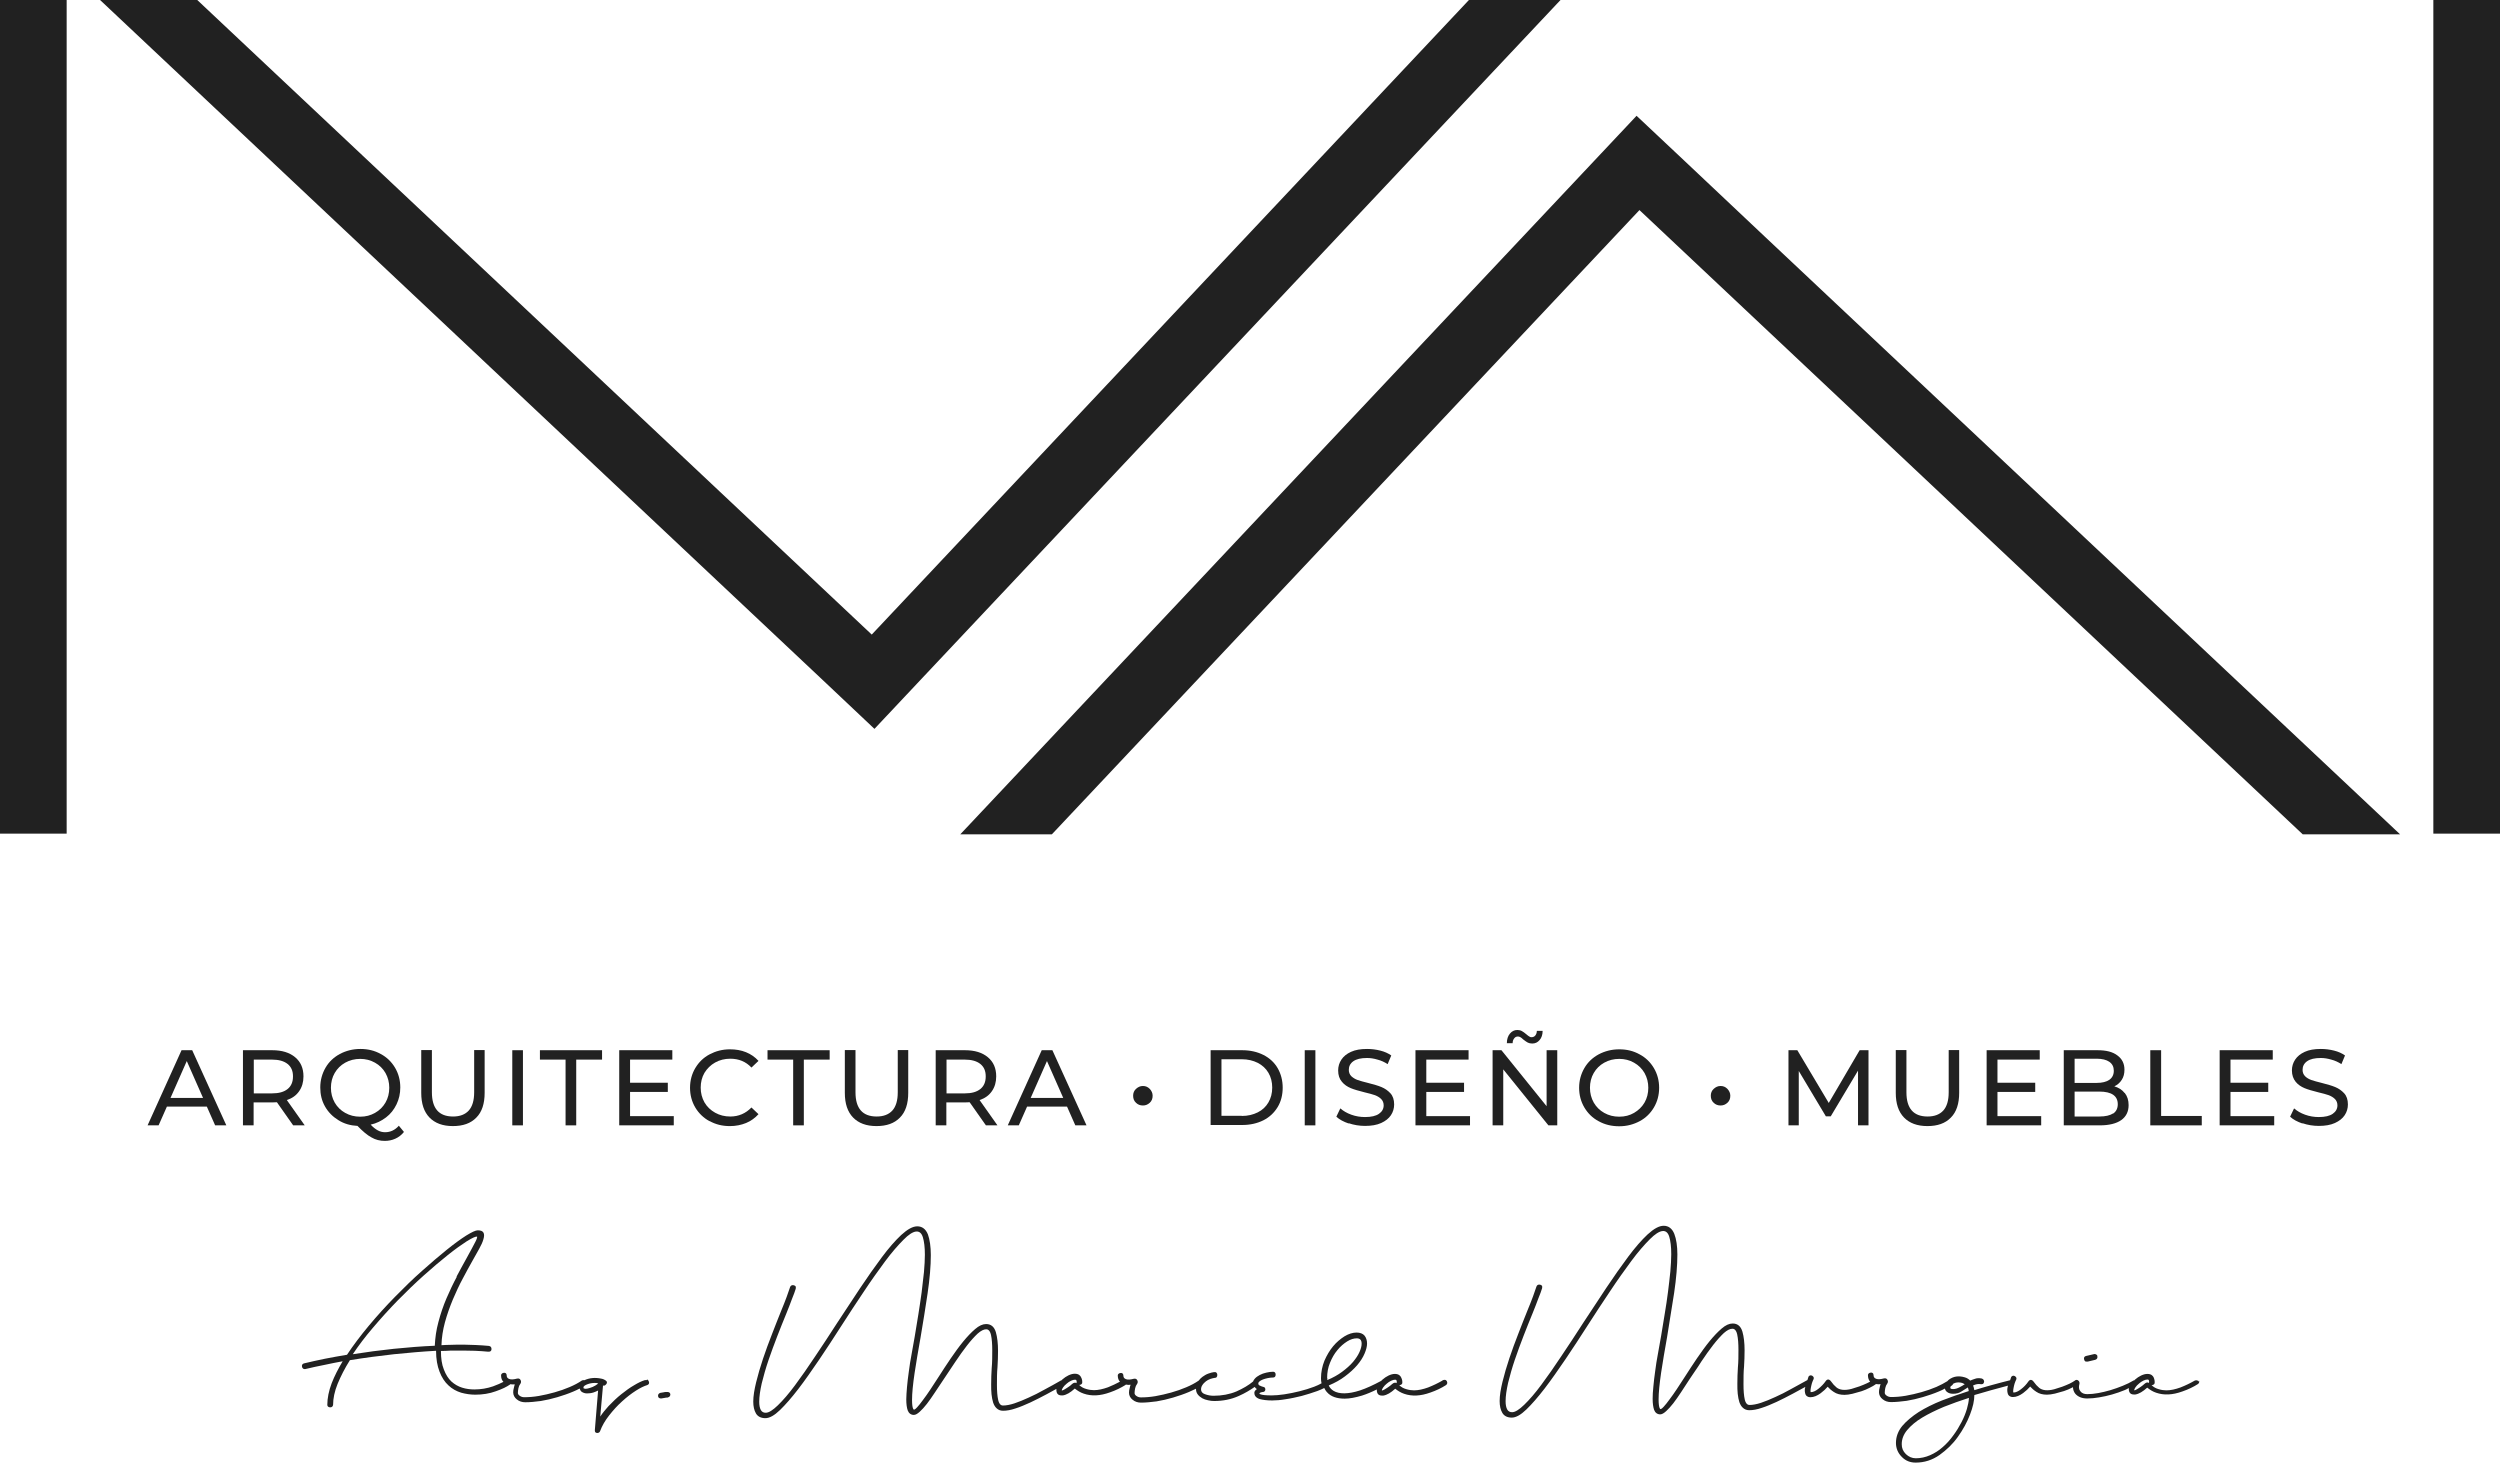 <svg xmlns="http://www.w3.org/2000/svg" id="Capa_2" data-name="Capa 2" viewBox="0 0 138.4 81.05"><defs><style>      .cls-1 {        fill: #212121;      }    </style></defs><g id="Capa_1-2" data-name="Capa 1"><g><g><path class="cls-1" d="M35.77,76.41s-.05-.02-.09,0c-.16,.05-.35,.14-.58,.28-.23,.13-.46,.3-.7,.49s-.48,.42-.71,.66c-.17,.19-.33,.38-.46,.58l.15-1.69s0-.02,0-.03c.06,.03,.12,0,.17-.06,.04-.04,.05-.08,.05-.12,0-.02-.01-.05-.05-.08-.06-.05-.15-.1-.27-.12-.34-.07-.65-.04-.93,.09-.04-.01-.08-.01-.13,.01h0c-.2,.14-.43,.26-.69,.37-.26,.11-.54,.21-.83,.29-.29,.08-.58,.15-.87,.2-.29,.05-.56,.07-.81,.07-.1,0-.18-.03-.25-.08-.07-.05-.1-.1-.1-.16,0-.07,.01-.16,.03-.26,.02-.1,.06-.18,.1-.23,.05-.07,.06-.14,.02-.22-.04-.08-.11-.1-.2-.08-.18,.05-.33,.06-.43,.02-.1-.04-.14-.1-.14-.2,0-.05-.02-.09-.04-.11s-.07-.04-.12-.03c-.14,.02-.15,.11-.15,.14,0,.15,.04,.27,.13,.36-.15,.08-.34,.16-.58,.25-.32,.11-.67,.17-1.03,.17-.23,0-.46-.03-.68-.1-.22-.07-.41-.18-.59-.34-.17-.16-.31-.38-.42-.67-.11-.27-.16-.62-.16-1.02,.18,0,.35-.01,.52-.02,.48-.01,.93,0,1.36,.01,.27,.01,.51,.03,.73,.05,.06,0,.1,0,.14-.03,.03-.02,.05-.06,.05-.11,0-.1-.04-.16-.14-.18h0c-.23-.02-.48-.04-.73-.05-.42-.02-.89-.03-1.39-.01-.17,0-.34,.01-.51,.02,.01-.42,.08-.85,.19-1.26,.12-.44,.27-.86,.44-1.27,.17-.4,.35-.79,.55-1.16,.19-.37,.38-.7,.54-.99,.14-.24,.26-.46,.37-.66,.11-.2,.19-.37,.23-.52,.05-.16,.05-.28,.01-.36-.04-.09-.15-.14-.32-.14-.12,0-.33,.1-.64,.29-.3,.19-.67,.46-1.08,.79-.42,.34-.88,.73-1.37,1.17-.5,.44-1,.93-1.5,1.44-.5,.51-.98,1.04-1.44,1.59-.45,.54-.86,1.08-1.21,1.61-.41,.07-.82,.14-1.22,.22-.4,.08-.79,.17-1.17,.26-.09,.03-.12,.1-.1,.19,.02,.09,.09,.14,.19,.12,.34-.08,.69-.16,1.06-.23,.33-.07,.66-.14,1-.2-.25,.42-.46,.83-.61,1.22-.16,.42-.24,.83-.24,1.19,0,.04,.01,.13,.15,.14,0,0,.01,0,.02,0,.08,0,.14-.05,.15-.14,0-.35,.08-.74,.25-1.16,.17-.41,.39-.85,.68-1.31,.8-.13,1.62-.24,2.44-.33,.8-.08,1.58-.15,2.33-.19,0,.46,.07,.84,.19,1.15,.12,.32,.29,.58,.5,.77,.2,.19,.44,.32,.7,.4,.25,.07,.52,.11,.78,.11,.4,0,.79-.06,1.14-.19,.35-.12,.61-.25,.78-.37,0,0,.01-.01,.02-.02,.08,.01,.16,.02,.25,.01-.02,.06-.04,.12-.05,.18-.03,.1-.04,.18-.04,.26,0,.15,.07,.29,.2,.39,.13,.11,.29,.16,.47,.16,.26,0,.55-.03,.86-.07,.3-.05,.61-.12,.91-.21,.3-.09,.6-.19,.88-.31,.13-.05,.24-.11,.36-.17,.02,.07,.05,.13,.11,.18,.08,.05,.17,.09,.29,.09,.11,0,.23-.01,.36-.05,.09-.03,.18-.07,.26-.11l-.18,2.19s0,.08,.02,.11c.02,.03,.06,.05,.1,.05,0,0,.01,0,.02,0,.07,0,.13-.04,.15-.1,.11-.3,.28-.59,.5-.87,.22-.28,.46-.55,.72-.78,.25-.23,.51-.43,.76-.59,.25-.16,.46-.26,.63-.31,.04-.01,.07-.04,.09-.07,.02-.04,.02-.08,0-.13-.02-.05-.05-.09-.08-.11Zm-2.69,.21c-.08,.06-.17,.12-.27,.16-.1,.04-.19,.07-.28,.09-.08,.02-.14,.02-.19,0-.03,0-.04-.02-.04-.06,0-.08,.11-.13,.2-.17,.15-.06,.29-.08,.42-.08,.06,0,.13,0,.2,.02-.01,0-.03,.02-.04,.03Zm-7.79-5.94c-.2,.37-.39,.77-.57,1.19-.18,.42-.33,.86-.45,1.32-.12,.44-.18,.88-.2,1.31-.72,.03-1.49,.09-2.27,.17-.76,.08-1.52,.18-2.27,.3,.32-.48,.69-.97,1.11-1.46,.45-.53,.92-1.05,1.39-1.53,.48-.49,.97-.96,1.44-1.38,.48-.43,.92-.8,1.32-1.12,.4-.32,.75-.57,1.03-.75,.35-.22,.5-.27,.56-.27,0,0,.02,0,.03,0,0,0,.03,.05-.08,.26-.12,.23-.28,.54-.51,.95-.17,.3-.35,.64-.55,1.01Z"></path><path class="cls-1" d="M36.95,77.06s-.05,0-.09,0c-.04,0-.08,.01-.13,.02l-.18,.03c-.08,.03-.13,.09-.12,.17h0c0,.09,.07,.14,.17,.14h0l.18-.03s.08-.02,.11-.02c.03,0,.04,0,.06,0,.14-.03,.16-.12,.16-.17,0-.04-.02-.14-.17-.14Z"></path><path class="cls-1" d="M79.85,76.43c-.24,.14-.51,.27-.79,.38-.28,.1-.54,.16-.78,.16-.13,0-.28-.02-.44-.07-.14-.04-.27-.11-.38-.22,.08,0,.14-.03,.17-.1h0c.01-.1,0-.2-.06-.32-.04-.09-.13-.2-.35-.2-.11,0-.22,.03-.35,.09-.12,.06-.23,.13-.33,.22-.03,.02-.05,.05-.07,.07-.44,.24-.84,.42-1.17,.53-.67,.22-1.17,.21-1.47,.03-.13-.08-.22-.18-.27-.3,0,0,.01,0,.02-.01,0,0,0,0,0,0,.33-.14,.62-.3,.87-.49,.27-.2,.5-.41,.68-.62,.18-.21,.32-.43,.41-.64,.09-.21,.14-.4,.14-.56,0-.18-.05-.33-.14-.44s-.25-.17-.44-.17c-.21,0-.44,.07-.67,.21-.22,.14-.44,.32-.63,.55-.19,.23-.35,.5-.48,.8-.12,.3-.19,.63-.19,.97,0,.1,.01,.19,.03,.28-.12,.07-.26,.13-.41,.19-.26,.1-.53,.18-.81,.25-.28,.07-.57,.13-.84,.17-.27,.04-.51,.06-.7,.06-.67,0-.68-.1-.68-.11,0-.02,.05-.06,.19-.08,.08,0,.13-.05,.14-.13,0-.08-.03-.14-.11-.15-.07-.02-.14-.04-.21-.08-.05-.02-.07-.06-.07-.12,0,0,0,0,0,0,0-.03,.02-.07,.06-.1,.05-.04,.11-.08,.19-.11,.08-.03,.18-.06,.28-.08,.1-.02,.2-.03,.29-.03s.14-.06,.14-.16-.05-.16-.14-.16c-.12,0-.25,.02-.38,.05-.13,.03-.25,.07-.36,.13-.11,.06-.2,.12-.27,.2-.05,.05-.08,.11-.1,.16-.25,.21-.56,.39-.92,.55-.38,.16-.81,.24-1.27,.24-.16,0-.32-.03-.48-.09-.14-.05-.21-.14-.21-.26,0-.1,.03-.18,.08-.25,.05-.08,.12-.14,.19-.2,.07-.05,.15-.1,.24-.13,.09-.03,.17-.05,.24-.06,.05,0,.09-.01,.11-.04,.03-.03,.04-.07,.04-.13,0-.05-.02-.09-.05-.12-.03-.03-.08-.04-.13-.03-.09,.01-.2,.04-.31,.08-.12,.04-.23,.11-.33,.18-.08,.06-.15,.13-.21,.21h0c-.2,.14-.43,.26-.69,.37-.26,.11-.54,.21-.83,.29-.29,.08-.58,.15-.87,.2-.29,.05-.56,.07-.81,.07-.1,0-.18-.03-.25-.08-.07-.05-.1-.1-.1-.16,0-.07,.01-.16,.03-.26,.02-.1,.06-.18,.1-.23,.05-.07,.06-.14,.02-.22-.04-.08-.11-.1-.2-.08-.18,.05-.33,.06-.43,.02-.1-.04-.14-.1-.14-.2,0-.05-.02-.09-.04-.11s-.07-.04-.12-.03c-.14,.02-.15,.11-.15,.14,0,.14,.04,.26,.12,.34-.21,.11-.43,.22-.66,.31-.28,.1-.54,.16-.78,.16-.13,0-.28-.02-.44-.07-.14-.04-.27-.11-.38-.22,.08,0,.14-.03,.17-.1h0c.01-.1,0-.21-.06-.32-.04-.09-.13-.2-.35-.2-.11,0-.22,.03-.35,.09-.12,.06-.23,.13-.33,.22-.02,.02-.04,.04-.06,.06,0,0-.01,0-.02,0-.31,.18-.62,.35-.92,.51-.3,.17-.6,.32-.87,.44-.28,.13-.55,.24-.79,.32-.24,.08-.46,.12-.63,.12-.05,0-.2,0-.27-.3-.05-.22-.07-.51-.07-.84s0-.68,.03-.98c.02-.31,.03-.61,.03-.91,0-.4-.04-.75-.12-1.03-.09-.3-.27-.45-.54-.45-.19,0-.39,.09-.61,.28-.21,.18-.43,.41-.66,.69-.23,.28-.46,.6-.7,.95-.22,.33-.45,.67-.67,1.02-.16,.24-.31,.48-.45,.69-.14,.21-.28,.41-.41,.58-.12,.17-.23,.3-.32,.4-.11,.12-.16,.13-.17,.13-.01,0-.11-.02-.11-.54,0-.37,.05-.87,.14-1.48,.09-.6,.2-1.24,.33-1.97,.14-.82,.27-1.64,.39-2.44,.12-.81,.18-1.53,.18-2.13,0-.47-.06-.86-.16-1.14-.12-.3-.32-.45-.59-.45-.25,0-.54,.16-.89,.48-.33,.31-.69,.72-1.07,1.23-.38,.51-.79,1.09-1.21,1.72-.42,.64-.85,1.29-1.28,1.94-.41,.64-.82,1.26-1.21,1.84-.39,.59-.76,1.12-1.11,1.59-.34,.46-.66,.83-.95,1.11-.28,.27-.5,.41-.67,.41-.13,0-.21-.05-.27-.15-.06-.11-.09-.26-.09-.46,0-.28,.05-.62,.14-1.02,.1-.4,.22-.83,.37-1.27,.15-.44,.32-.9,.49-1.34,.17-.44,.34-.86,.5-1.25,.12-.29,.22-.56,.31-.8,.1-.25,.17-.43,.21-.57,.01-.05,.01-.09,0-.13-.02-.03-.06-.06-.11-.07-.1-.02-.17,.02-.2,.1h0c-.09,.28-.25,.73-.5,1.33-.16,.39-.32,.81-.5,1.27-.18,.46-.35,.92-.5,1.37s-.28,.89-.38,1.3c-.1,.41-.16,.77-.16,1.07,0,.27,.05,.49,.15,.66,.1,.17,.28,.26,.52,.26,.23,0,.5-.15,.81-.45,.3-.29,.64-.68,1.01-1.16,.37-.48,.75-1.03,1.16-1.63,.4-.59,.81-1.22,1.22-1.86,.41-.64,.83-1.28,1.24-1.89,.41-.62,.81-1.18,1.18-1.68,.37-.5,.72-.9,1.03-1.21,.55-.56,.93-.6,1.07-.13,.07,.23,.11,.55,.11,.96,0,.28-.02,.6-.05,.96-.04,.36-.08,.74-.13,1.13-.05,.4-.12,.8-.18,1.21-.07,.41-.14,.82-.2,1.22-.06,.34-.12,.68-.18,1.01-.06,.31-.11,.63-.15,.95-.04,.3-.08,.59-.1,.85-.02,.26-.04,.49-.04,.68,0,.26,.03,.47,.08,.61,.06,.16,.18,.25,.34,.25,.09,0,.2-.06,.33-.18,.12-.11,.25-.25,.39-.43,.13-.17,.28-.38,.43-.61,.15-.23,.31-.47,.48-.72l.66-.99c.22-.33,.44-.64,.65-.91,.21-.27,.41-.49,.59-.66,.18-.16,.34-.24,.47-.24,.05,0,.2,0,.27,.31,.05,.23,.07,.52,.07,.85s0,.67-.03,.98c-.02,.3-.03,.6-.03,.91,0,.2,0,.38,.02,.55,.02,.18,.05,.33,.09,.46,.05,.14,.11,.24,.2,.32,.09,.08,.2,.13,.35,.13,.2,0,.43-.04,.69-.13,.26-.08,.53-.2,.82-.33,.28-.13,.59-.29,.91-.46,.17-.09,.35-.19,.53-.29,0,.01,0,.03,0,.05,0,.11,.03,.2,.09,.25,.05,.04,.11,.06,.19,.06,.03,0,.05,0,.08,0,.2-.03,.42-.16,.66-.38,.15,.12,.31,.22,.49,.28,.43,.15,.91,.13,1.46-.07,.32-.11,.6-.25,.86-.41,0,0,0-.02,.02-.02,.08,.02,.17,.02,.26,.01-.02,.05-.04,.11-.05,.18-.03,.1-.04,.18-.04,.26,0,.15,.07,.29,.2,.39,.13,.11,.29,.16,.47,.16,.26,0,.55-.03,.86-.07,.3-.05,.61-.12,.91-.21s.6-.19,.88-.31c.14-.06,.26-.12,.39-.18,0,0,0,0,0,.01,0,.12,.03,.22,.1,.31,.06,.08,.15,.15,.25,.21,.1,.05,.2,.09,.32,.11,.12,.03,.23,.04,.34,.04,.48,0,.94-.09,1.36-.28,.34-.15,.62-.32,.88-.5,.03,.05,.07,.09,.12,.12-.02,.01-.03,.02-.05,.04-.06,.05-.09,.11-.09,.17,0,.11,.05,.26,.29,.34,.18,.05,.41,.08,.7,.08,.21,0,.46-.02,.75-.07,.29-.04,.59-.11,.88-.18,.29-.08,.58-.17,.86-.27,.14-.05,.27-.11,.39-.17,.04,.08,.09,.17,.16,.24,.2,.23,.53,.35,.97,.35,.27,0,.59-.06,.96-.17,.25-.08,.52-.19,.82-.34,0,.01,0,.02,0,.03,0,.11,.03,.2,.09,.25,.05,.04,.11,.06,.19,.06,.03,0,.05,0,.08,0,.2-.03,.42-.16,.66-.38,.15,.12,.31,.22,.49,.28,.43,.15,.91,.13,1.46-.07,.32-.11,.61-.25,.86-.41,.07-.05,.09-.13,.05-.21-.02-.04-.07-.12-.23-.06Zm-3.27,.37c.05-.07,.11-.14,.19-.2,.07-.06,.15-.12,.24-.16,.08-.04,.16-.06,.22-.06s.08,.03,.08,.04c.02,.04,.02,.07,.01,.11,0,.01,0,.03,0,.04-.02,0-.03-.02-.05-.02-.06-.01-.12,0-.2,.07-.08,.07-.15,.13-.23,.18-.08,.05-.15,.1-.21,.13-.06,.03-.1,.05-.13,.05,0-.05,.03-.11,.07-.17Zm-3.11-.52c0-.29,.05-.58,.16-.84,.11-.27,.24-.5,.41-.7,.16-.2,.35-.36,.54-.48,.19-.12,.37-.17,.53-.17,.18,0,.27,.09,.27,.3,0,.13-.04,.28-.12,.46-.08,.18-.2,.36-.36,.55-.16,.19-.37,.37-.61,.55-.23,.17-.5,.32-.81,.45,0-.03,0-.06,0-.11Zm-14.42,.32c.07-.06,.15-.12,.24-.16,.08-.04,.16-.06,.22-.06,.06,0,.08,.03,.08,.04,.02,.04,.02,.07,.01,.11,0,.01,0,.03,0,.04-.02,0-.03-.02-.05-.02-.06-.01-.12,0-.2,.07-.07,.07-.15,.13-.23,.18-.08,.05-.15,.1-.21,.13-.06,.03-.1,.05-.13,.05,0-.05,.03-.11,.07-.17,.05-.07,.11-.14,.19-.2Z"></path><path class="cls-1" d="M115.46,75.37s.04,.01,.06,.01c.02,0,.03,0,.05,0l.42-.1c.1-.03,.14-.1,.12-.2,0-.05-.03-.08-.07-.1-.04-.02-.08-.03-.14-.01l-.43,.1c-.09,.03-.12,.1-.09,.2,.01,.05,.04,.09,.08,.11Z"></path><path class="cls-1" d="M121.73,76.49s-.07-.12-.23-.06c-.24,.14-.51,.27-.79,.38-.28,.1-.54,.16-.78,.16-.13,0-.28-.02-.44-.07-.14-.04-.27-.11-.38-.22,.08,0,.14-.03,.17-.1h0c.01-.1,0-.2-.05-.32-.04-.09-.13-.2-.35-.2-.11,0-.22,.03-.35,.09-.12,.06-.23,.13-.33,.22-.02,.02-.04,.04-.05,.05,0,0-.02,0-.03,0-.18,.11-.39,.21-.61,.3-.22,.09-.45,.17-.68,.24-.23,.07-.46,.12-.67,.16-.22,.04-.42,.06-.61,.06-.17,0-.3-.05-.38-.16-.09-.1-.1-.24-.05-.42,0-.01,0-.04,0-.06,0-.03-.02-.06-.04-.09-.07-.08-.16-.08-.23-.01-.07,.05-.16,.1-.28,.16s-.26,.11-.41,.17c-.15,.05-.3,.1-.44,.14-.38,.1-.66,.06-.83-.08-.11-.09-.21-.2-.3-.33-.05-.07-.11-.11-.16-.11h0c-.05,0-.1,.03-.14,.09-.11,.16-.25,.31-.41,.43-.15,.12-.29,.18-.41,.18,0,0-.02,0-.02-.04,0-.06,0-.13,.02-.21,.01-.08,.04-.17,.06-.25,.03-.09,.06-.16,.09-.22,.03-.08,0-.14-.08-.19-.08-.04-.15-.02-.2,.05h0c-.02,.06-.04,.12-.06,.18-.33,.08-.66,.17-.99,.26-.32,.09-.65,.18-.99,.29-.02-.1-.04-.19-.07-.26,.15-.07,.29-.1,.44-.07,.04,0,.08,0,.11-.02,.03-.02,.05-.06,.06-.11,0-.04,0-.15-.15-.19-.13-.02-.25-.02-.35,.02-.09,.03-.18,.06-.27,.1-.09-.09-.19-.15-.3-.18-.33-.1-.63-.06-.88,.13-.03,.03-.06,.05-.08,.08-.18,.11-.38,.22-.61,.32-.26,.11-.54,.21-.83,.29-.29,.08-.58,.15-.87,.2-.29,.05-.56,.07-.81,.07-.1,0-.18-.03-.25-.08-.07-.05-.1-.1-.1-.16,0-.07,.01-.16,.03-.26,.02-.1,.06-.18,.1-.23,.05-.07,.06-.14,.02-.22-.04-.08-.11-.1-.2-.08-.18,.05-.33,.06-.43,.02-.1-.04-.14-.1-.14-.2,0-.05-.02-.09-.04-.11s-.07-.04-.12-.03c-.14,.02-.15,.11-.15,.14,0,.15,.04,.27,.12,.36-.05,.03-.11,.06-.18,.09-.12,.06-.26,.11-.41,.17-.15,.05-.3,.1-.44,.14-.38,.1-.66,.06-.83-.08-.11-.09-.21-.2-.3-.33-.05-.07-.11-.11-.16-.11h0c-.05,0-.1,.03-.14,.09-.11,.16-.25,.3-.41,.43-.15,.12-.29,.18-.41,.18,0,0-.02,0-.02-.04,0-.06,0-.13,.02-.21,.01-.08,.04-.16,.06-.25,.03-.09,.06-.16,.09-.22,.03-.08,0-.14-.08-.19-.08-.04-.15-.02-.2,.05h0c-.02,.06-.04,.12-.06,.19-.31,.17-.61,.34-.91,.5-.3,.17-.6,.32-.87,.44-.28,.13-.55,.24-.79,.32-.24,.08-.46,.12-.63,.12-.05,0-.2,0-.27-.3-.05-.22-.07-.51-.07-.84,0-.35,0-.68,.03-.98,.02-.31,.03-.61,.03-.91,0-.4-.04-.75-.12-1.03-.09-.3-.27-.45-.54-.45-.19,0-.39,.09-.61,.28-.21,.18-.43,.41-.66,.69-.23,.28-.46,.6-.7,.95-.22,.33-.45,.67-.67,1.02-.16,.24-.31,.48-.45,.69-.14,.21-.28,.41-.41,.58-.12,.17-.23,.3-.32,.4-.11,.12-.16,.13-.17,.13-.01,0-.11-.02-.11-.54,0-.37,.05-.86,.14-1.48,.09-.6,.2-1.24,.33-1.97,.13-.79,.26-1.61,.39-2.44,.12-.81,.18-1.53,.18-2.13,0-.47-.06-.86-.17-1.14-.12-.3-.32-.45-.59-.45-.25,0-.54,.16-.89,.48-.33,.31-.69,.72-1.07,1.23-.38,.51-.79,1.09-1.21,1.72-.42,.64-.85,1.29-1.28,1.94-.41,.64-.82,1.26-1.21,1.84-.39,.59-.76,1.12-1.11,1.59-.34,.46-.66,.83-.95,1.11-.28,.27-.5,.41-.67,.41-.13,0-.21-.05-.27-.15-.06-.11-.09-.26-.09-.46,0-.28,.05-.62,.14-1.02,.1-.4,.22-.83,.37-1.27,.15-.44,.32-.9,.49-1.34,.17-.44,.34-.86,.5-1.25,.12-.29,.22-.56,.31-.8,.1-.25,.17-.43,.21-.57,.01-.05,.01-.09,0-.13-.02-.03-.06-.06-.11-.07-.1-.02-.17,.02-.2,.1h0c-.09,.28-.25,.73-.5,1.33-.16,.39-.32,.81-.5,1.27-.18,.46-.35,.92-.5,1.37s-.28,.89-.38,1.3c-.1,.41-.16,.77-.16,1.07,0,.27,.05,.49,.15,.66,.1,.17,.28,.26,.52,.26,.23,0,.5-.15,.81-.45,.3-.29,.64-.68,1.01-1.16,.37-.48,.75-1.03,1.16-1.63,.4-.59,.81-1.22,1.22-1.86,.41-.64,.83-1.28,1.24-1.89,.41-.62,.81-1.18,1.18-1.68,.37-.5,.72-.9,1.03-1.21,.55-.55,.93-.6,1.07-.13,.07,.23,.11,.55,.11,.96,0,.28-.02,.6-.05,.96-.04,.37-.08,.75-.13,1.13-.05,.39-.11,.8-.18,1.21-.07,.41-.14,.82-.2,1.22-.06,.34-.12,.68-.18,1.01-.06,.31-.11,.63-.15,.95-.04,.3-.08,.59-.1,.85-.03,.27-.04,.49-.04,.68,0,.26,.03,.46,.08,.61,.06,.16,.18,.25,.34,.25,.09,0,.2-.06,.33-.18,.12-.11,.25-.25,.39-.43,.13-.17,.28-.38,.43-.61,.15-.23,.31-.47,.47-.72,.16-.23,.31-.47,.48-.71l.18-.28c.22-.33,.44-.64,.65-.91,.21-.27,.41-.49,.59-.66,.18-.16,.34-.24,.47-.24,.05,0,.2,0,.27,.31,.05,.23,.07,.52,.07,.85s0,.67-.03,.98c-.02,.3-.03,.6-.03,.91,0,.2,0,.38,.02,.55,.02,.18,.05,.33,.09,.46,.05,.14,.11,.24,.2,.32,.09,.08,.2,.13,.35,.13,.2,0,.43-.04,.69-.13,.26-.08,.53-.2,.82-.33,.28-.13,.59-.29,.91-.46,.22-.12,.45-.24,.68-.37,0,.03-.01,.05-.02,.08-.02,.13,0,.24,.03,.33,.03,.07,.1,.16,.28,.16s.37-.08,.56-.22c.16-.12,.29-.24,.39-.36,.09,.1,.2,.2,.34,.29,.16,.11,.36,.16,.59,.16,.12,0,.27-.02,.44-.06,.16-.04,.33-.09,.5-.14,.16-.05,.31-.12,.45-.19,.14-.07,.25-.13,.33-.19,0,0,.01-.01,.02-.02,.08,.01,.16,.02,.26,.01-.02,.05-.04,.11-.05,.18-.03,.1-.04,.18-.04,.26,0,.15,.07,.29,.2,.39,.13,.11,.29,.16,.47,.16,.26,0,.55-.03,.86-.07,.3-.05,.61-.12,.91-.21,.3-.09,.6-.19,.88-.31,.12-.05,.23-.1,.33-.16,.02,.08,.05,.14,.12,.19,.09,.07,.2,.1,.33,.1,.18,0,.34-.04,.47-.13,.12-.07,.23-.14,.35-.22,.03,.06,.04,.13,.05,.2-.51,.16-1.01,.34-1.48,.52-.48,.19-.92,.41-1.29,.64-.37,.24-.68,.5-.91,.77-.23,.28-.35,.6-.35,.94,0,.3,.11,.56,.32,.77,.21,.22,.47,.32,.77,.32,.48,0,.92-.14,1.32-.42,.39-.28,.74-.61,1.02-1.01,.28-.39,.51-.81,.67-1.23,.16-.41,.24-.77,.24-1.08,.61-.18,1.24-.36,1.86-.52,0,.05-.03,.09-.03,.14-.02,.13,0,.24,.03,.33,.03,.07,.1,.16,.28,.16s.37-.08,.56-.22c.16-.12,.29-.24,.39-.36,.09,.1,.2,.2,.34,.29,.16,.11,.36,.16,.59,.16,.12,0,.27-.02,.44-.06,.16-.04,.33-.09,.5-.14,.16-.05,.31-.12,.45-.19,.02,0,.03-.02,.05-.03,0,.14,.05,.27,.13,.37,.15,.17,.37,.26,.66,.26,.2,0,.42-.02,.65-.06,.24-.04,.48-.09,.72-.16,.24-.07,.48-.15,.72-.25,.08-.03,.14-.07,.21-.11,0,.02,0,.04,0,.05,0,.11,.03,.2,.09,.25,.05,.04,.11,.06,.19,.06,.03,0,.05,0,.08,0,.2-.03,.42-.16,.66-.38,.15,.12,.31,.22,.49,.28,.43,.15,.91,.13,1.46-.07,.32-.11,.61-.25,.86-.41,.07-.05,.09-.13,.05-.21Zm-3.31,.1c.07-.06,.15-.12,.24-.16,.08-.04,.16-.06,.22-.06s.08,.03,.08,.04c.02,.04,.02,.07,.01,.11,0,.01,0,.03,0,.04-.02,0-.03-.02-.05-.02-.06-.02-.12,0-.2,.07-.08,.07-.15,.13-.23,.18-.08,.05-.15,.1-.21,.13-.05,.03-.09,.05-.13,.05,0-.05,.03-.11,.07-.17,.05-.07,.11-.14,.19-.2Zm-9.42,.81c-.01,.18-.05,.38-.11,.59-.07,.24-.17,.49-.3,.74-.13,.25-.28,.5-.46,.74-.17,.24-.37,.46-.58,.64-.21,.19-.45,.34-.7,.45-.25,.11-.52,.17-.79,.17-.21,0-.39-.08-.55-.23-.16-.16-.23-.33-.23-.55,0-.28,.1-.54,.3-.78,.21-.25,.48-.48,.83-.69,.35-.21,.76-.41,1.21-.6,.43-.17,.9-.34,1.37-.49Zm-1.01-.66s.06-.03,.08-.05c.03-.02,.04-.05,.05-.08,.09-.05,.18-.08,.3-.08,.07,0,.14,.01,.21,.03,.05,.02,.09,.04,.14,.07-.09,.06-.19,.12-.29,.17-.12,.06-.23,.1-.36,.1-.15,0-.15-.05-.15-.08,0-.03,.01-.06,.03-.08Z"></path></g><g><rect class="cls-1" y="0" width="3.69" height="46.15"></rect><rect class="cls-1" x="134.71" y="0" width="3.69" height="46.15"></rect><polyline class="cls-1" points="48.26 35.13 10.92 0 5.54 0 45.73 37.82 48.41 40.35 50.94 37.66 86.39 0 81.32 0 48.26 35.13"></polyline><polyline class="cls-1" points="97.7 13.1 93.29 8.94 93.29 8.94 90.6 6.41 88.07 9.1 53.16 46.19 58.23 46.19 90.76 11.63 127.48 46.19 132.87 46.19 97.7 13.1"></polyline><g><path class="cls-1" d="M11.45,61.26h-2.21l-.46,1.04h-.61l1.88-4.16h.59l1.89,4.16h-.62l-.46-1.04Zm-.21-.48l-.9-2.04-.9,2.04h1.8Z"></path><path class="cls-1" d="M16.23,62.3l-.9-1.28c-.11,0-.2,.01-.26,.01h-1.03v1.27h-.59v-4.16h1.62c.54,0,.96,.13,1.27,.39,.31,.26,.46,.61,.46,1.06,0,.32-.08,.59-.24,.82-.16,.23-.38,.39-.68,.49l.99,1.4h-.65Zm-.31-2.01c.2-.16,.3-.39,.3-.7s-.1-.53-.3-.69c-.2-.16-.49-.24-.86-.24h-1.01v1.87h1.01c.38,0,.66-.08,.86-.24Z"></path><path class="cls-1" d="M22.35,62.68c-.13,.16-.29,.28-.47,.36-.18,.08-.37,.12-.58,.12-.26,0-.51-.06-.73-.19-.23-.12-.49-.34-.78-.64-.39-.02-.75-.12-1.06-.32-.31-.19-.56-.44-.74-.76-.18-.32-.26-.66-.26-1.05s.1-.76,.29-1.09,.46-.58,.79-.76c.34-.18,.72-.28,1.14-.28s.79,.09,1.13,.28c.34,.18,.6,.44,.79,.76,.19,.32,.29,.69,.29,1.09,0,.34-.07,.65-.21,.94s-.33,.53-.58,.72-.53,.33-.85,.4c.14,.15,.27,.25,.4,.32,.13,.07,.26,.1,.4,.1,.29,0,.55-.12,.76-.36l.28,.34Zm-3.82-1.64c.14,.24,.33,.43,.58,.57,.25,.14,.52,.21,.83,.21s.57-.07,.82-.21c.25-.14,.44-.33,.58-.57s.21-.52,.21-.82-.07-.57-.21-.82c-.14-.24-.33-.43-.58-.57s-.52-.21-.82-.21-.58,.07-.83,.21-.44,.33-.58,.57c-.14,.24-.21,.52-.21,.82s.07,.57,.21,.82Z"></path><path class="cls-1" d="M23.78,61.87c-.31-.32-.46-.77-.46-1.37v-2.37h.59v2.34c0,.89,.39,1.34,1.17,1.34,.38,0,.67-.11,.87-.33,.2-.22,.3-.56,.3-1.01v-2.34h.58v2.37c0,.6-.15,1.06-.46,1.37-.31,.32-.74,.47-1.3,.47s-.99-.16-1.3-.48Z"></path><path class="cls-1" d="M28.36,58.14h.59v4.16h-.59v-4.16Z"></path><path class="cls-1" d="M31.32,58.66h-1.43v-.52h3.44v.52h-1.43v3.64h-.59v-3.64Z"></path><path class="cls-1" d="M37.3,61.78v.52h-3.02v-4.16h2.94v.52h-2.34v1.28h2.09v.51h-2.09v1.34h2.43Z"></path><path class="cls-1" d="M39.28,62.07c-.33-.18-.6-.44-.79-.76-.19-.32-.29-.69-.29-1.09s.1-.77,.29-1.09c.19-.32,.45-.58,.79-.76,.34-.18,.71-.28,1.13-.28,.32,0,.62,.05,.89,.16,.27,.11,.5,.27,.69,.48l-.39,.37c-.31-.33-.7-.49-1.17-.49-.31,0-.59,.07-.84,.21s-.44,.33-.59,.57c-.14,.24-.21,.52-.21,.82s.07,.57,.21,.82c.14,.24,.34,.43,.59,.57,.25,.14,.53,.21,.84,.21,.46,0,.85-.17,1.17-.5l.39,.37c-.19,.21-.42,.38-.69,.49-.27,.11-.57,.17-.89,.17-.42,0-.79-.09-1.13-.28Z"></path><path class="cls-1" d="M43.92,58.66h-1.43v-.52h3.44v.52h-1.43v3.64h-.59v-3.64Z"></path><path class="cls-1" d="M47.23,61.87c-.31-.32-.46-.77-.46-1.37v-2.37h.59v2.34c0,.89,.39,1.34,1.17,1.34,.38,0,.67-.11,.87-.33,.2-.22,.3-.56,.3-1.01v-2.34h.58v2.37c0,.6-.15,1.06-.46,1.37-.31,.32-.74,.47-1.3,.47s-.99-.16-1.3-.48Z"></path><path class="cls-1" d="M54.58,62.3l-.9-1.28c-.11,0-.2,.01-.26,.01h-1.03v1.27h-.59v-4.16h1.62c.54,0,.96,.13,1.27,.39,.31,.26,.46,.61,.46,1.06,0,.32-.08,.59-.24,.82-.16,.23-.38,.39-.68,.49l.99,1.4h-.65Zm-.31-2.01c.2-.16,.3-.39,.3-.7s-.1-.53-.3-.69c-.2-.16-.49-.24-.86-.24h-1.01v1.87h1.01c.38,0,.66-.08,.86-.24Z"></path><path class="cls-1" d="M59.07,61.26h-2.21l-.46,1.04h-.61l1.88-4.16h.59l1.89,4.16h-.62l-.46-1.04Zm-.21-.48l-.9-2.04-.9,2.04h1.8Z"></path><path class="cls-1" d="M62.89,61.05c-.11-.1-.16-.23-.16-.39,0-.15,.05-.28,.16-.38,.11-.1,.23-.16,.38-.16s.27,.05,.38,.16c.1,.11,.16,.23,.16,.38,0,.16-.05,.29-.16,.39-.11,.1-.23,.15-.38,.15s-.28-.05-.38-.15Z"></path><path class="cls-1" d="M67.02,58.14h1.75c.44,0,.83,.09,1.17,.26s.61,.42,.79,.73,.28,.68,.28,1.08-.09,.77-.28,1.08-.45,.56-.79,.73-.73,.26-1.17,.26h-1.75v-4.16Zm1.72,3.64c.34,0,.63-.07,.89-.2,.26-.13,.45-.31,.59-.55,.14-.24,.21-.51,.21-.82s-.07-.58-.21-.82c-.14-.24-.34-.42-.59-.55-.26-.13-.55-.2-.89-.2h-1.12v3.13h1.12Z"></path><path class="cls-1" d="M72.23,58.14h.59v4.16h-.59v-4.16Z"></path><path class="cls-1" d="M74.67,62.2c-.29-.1-.52-.22-.69-.38l.22-.46c.16,.14,.36,.26,.61,.35,.25,.09,.5,.13,.76,.13,.34,0,.6-.06,.77-.18s.26-.27,.26-.47c0-.14-.05-.26-.14-.35-.09-.09-.21-.16-.34-.21-.14-.05-.33-.1-.58-.16-.31-.08-.57-.15-.76-.23-.19-.08-.36-.19-.49-.35-.14-.16-.21-.37-.21-.63,0-.22,.06-.42,.18-.6,.12-.18,.29-.32,.53-.43,.24-.11,.53-.16,.89-.16,.25,0,.49,.03,.73,.09,.24,.06,.44,.15,.61,.27l-.2,.48c-.17-.11-.36-.2-.56-.25-.2-.06-.39-.09-.58-.09-.34,0-.59,.06-.76,.18-.17,.12-.25,.28-.25,.48,0,.14,.05,.26,.14,.35,.1,.09,.21,.16,.35,.21s.33,.1,.57,.16c.31,.08,.56,.15,.75,.23,.19,.08,.35,.19,.49,.34,.14,.15,.21,.36,.21,.62,0,.22-.06,.42-.18,.6s-.3,.32-.54,.43c-.24,.11-.54,.16-.89,.16-.31,0-.62-.05-.91-.15Z"></path><path class="cls-1" d="M81.38,61.78v.52h-3.02v-4.16h2.94v.52h-2.34v1.28h2.09v.51h-2.09v1.34h2.43Z"></path><path class="cls-1" d="M86.21,58.14v4.16h-.49l-2.5-3.1v3.1h-.59v-4.16h.49l2.5,3.1v-3.1h.59Zm-1.63-.42c-.07-.04-.16-.1-.26-.18-.06-.06-.11-.1-.15-.12s-.09-.04-.13-.04c-.09,0-.16,.03-.21,.1-.06,.07-.09,.16-.09,.27h-.32c0-.22,.06-.4,.17-.53s.24-.2,.41-.2c.09,0,.18,.02,.25,.06,.07,.04,.16,.1,.25,.18,.07,.06,.12,.1,.16,.12,.04,.03,.08,.04,.12,.04,.09,0,.16-.03,.21-.09s.09-.15,.09-.26h.32c0,.21-.06,.39-.17,.51-.11,.13-.24,.19-.41,.19-.09,0-.18-.02-.25-.06Z"></path><path class="cls-1" d="M88.5,62.07c-.34-.18-.6-.44-.79-.76s-.29-.69-.29-1.09,.1-.76,.29-1.09,.46-.58,.79-.76c.34-.18,.72-.28,1.14-.28s.79,.09,1.13,.28c.34,.18,.6,.44,.79,.76,.19,.32,.29,.69,.29,1.09s-.1,.77-.29,1.09c-.19,.32-.45,.58-.79,.76-.34,.18-.71,.28-1.13,.28s-.8-.09-1.14-.28Zm1.96-.46c.24-.14,.44-.33,.58-.57s.21-.52,.21-.82-.07-.57-.21-.82c-.14-.24-.33-.43-.58-.57-.24-.14-.52-.21-.82-.21s-.58,.07-.83,.21-.44,.33-.58,.57c-.14,.24-.21,.52-.21,.82s.07,.57,.21,.82c.14,.24,.33,.43,.58,.57,.25,.14,.52,.21,.83,.21s.58-.07,.82-.21Z"></path><path class="cls-1" d="M94.87,61.05c-.11-.1-.16-.23-.16-.39,0-.15,.05-.28,.16-.38,.11-.1,.23-.16,.38-.16s.27,.05,.38,.16c.1,.11,.16,.23,.16,.38,0,.16-.05,.29-.16,.39-.11,.1-.23,.15-.38,.15s-.28-.05-.38-.15Z"></path><path class="cls-1" d="M102.86,62.3v-3.03s-1.51,2.53-1.51,2.53h-.27l-1.5-2.51v3.01h-.57v-4.16h.49l1.74,2.92,1.71-2.92h.49v4.16s-.56,0-.56,0Z"></path><path class="cls-1" d="M105.41,61.87c-.31-.32-.46-.77-.46-1.37v-2.37h.59v2.34c0,.89,.39,1.34,1.17,1.34,.38,0,.67-.11,.87-.33,.2-.22,.3-.56,.3-1.01v-2.34h.58v2.37c0,.6-.15,1.06-.46,1.37-.31,.32-.74,.47-1.3,.47s-.99-.16-1.3-.48Z"></path><path class="cls-1" d="M113,61.78v.52h-3.02v-4.16h2.94v.52h-2.34v1.28h2.09v.51h-2.09v1.34h2.43Z"></path><path class="cls-1" d="M117.63,60.51c.14,.18,.21,.4,.21,.67,0,.36-.14,.64-.41,.83-.27,.19-.67,.29-1.19,.29h-1.99v-4.16h1.87c.48,0,.84,.09,1.1,.29,.26,.19,.39,.45,.39,.79,0,.22-.05,.41-.15,.56-.1,.16-.24,.28-.41,.36,.24,.07,.43,.19,.57,.37Zm-2.78-1.89v1.33h1.22c.31,0,.54-.06,.7-.17,.16-.11,.25-.28,.25-.5s-.08-.38-.25-.5c-.16-.11-.4-.17-.7-.17h-1.22Zm2.13,3.03c.17-.11,.26-.29,.26-.52,0-.46-.34-.7-1.02-.7h-1.37v1.38h1.37c.34,0,.59-.06,.76-.17Z"></path><path class="cls-1" d="M119.05,58.14h.59v3.64h2.25v.52h-2.85v-4.16Z"></path><path class="cls-1" d="M125.9,61.78v.52h-3.02v-4.16h2.94v.52h-2.34v1.28h2.09v.51h-2.09v1.34h2.43Z"></path><path class="cls-1" d="M127.47,62.2c-.29-.1-.52-.22-.69-.38l.22-.46c.16,.14,.36,.26,.61,.35,.25,.09,.5,.13,.76,.13,.34,0,.6-.06,.77-.18,.17-.12,.26-.27,.26-.47,0-.14-.05-.26-.14-.35-.09-.09-.21-.16-.34-.21-.14-.05-.33-.1-.58-.16-.31-.08-.57-.15-.76-.23s-.36-.19-.49-.35-.21-.37-.21-.63c0-.22,.06-.42,.18-.6s.29-.32,.53-.43c.24-.11,.53-.16,.89-.16,.25,0,.49,.03,.73,.09,.24,.06,.44,.15,.61,.27l-.2,.48c-.17-.11-.36-.2-.56-.25-.2-.06-.39-.09-.58-.09-.34,0-.59,.06-.76,.18-.17,.12-.25,.28-.25,.48,0,.14,.05,.26,.14,.35,.09,.09,.21,.16,.35,.21,.14,.05,.33,.1,.57,.16,.31,.08,.56,.15,.75,.23,.19,.08,.35,.19,.49,.34s.21,.36,.21,.62c0,.22-.06,.42-.18,.6-.12,.18-.3,.32-.54,.43-.24,.11-.54,.16-.89,.16-.31,0-.62-.05-.91-.15Z"></path></g></g></g></g></svg>